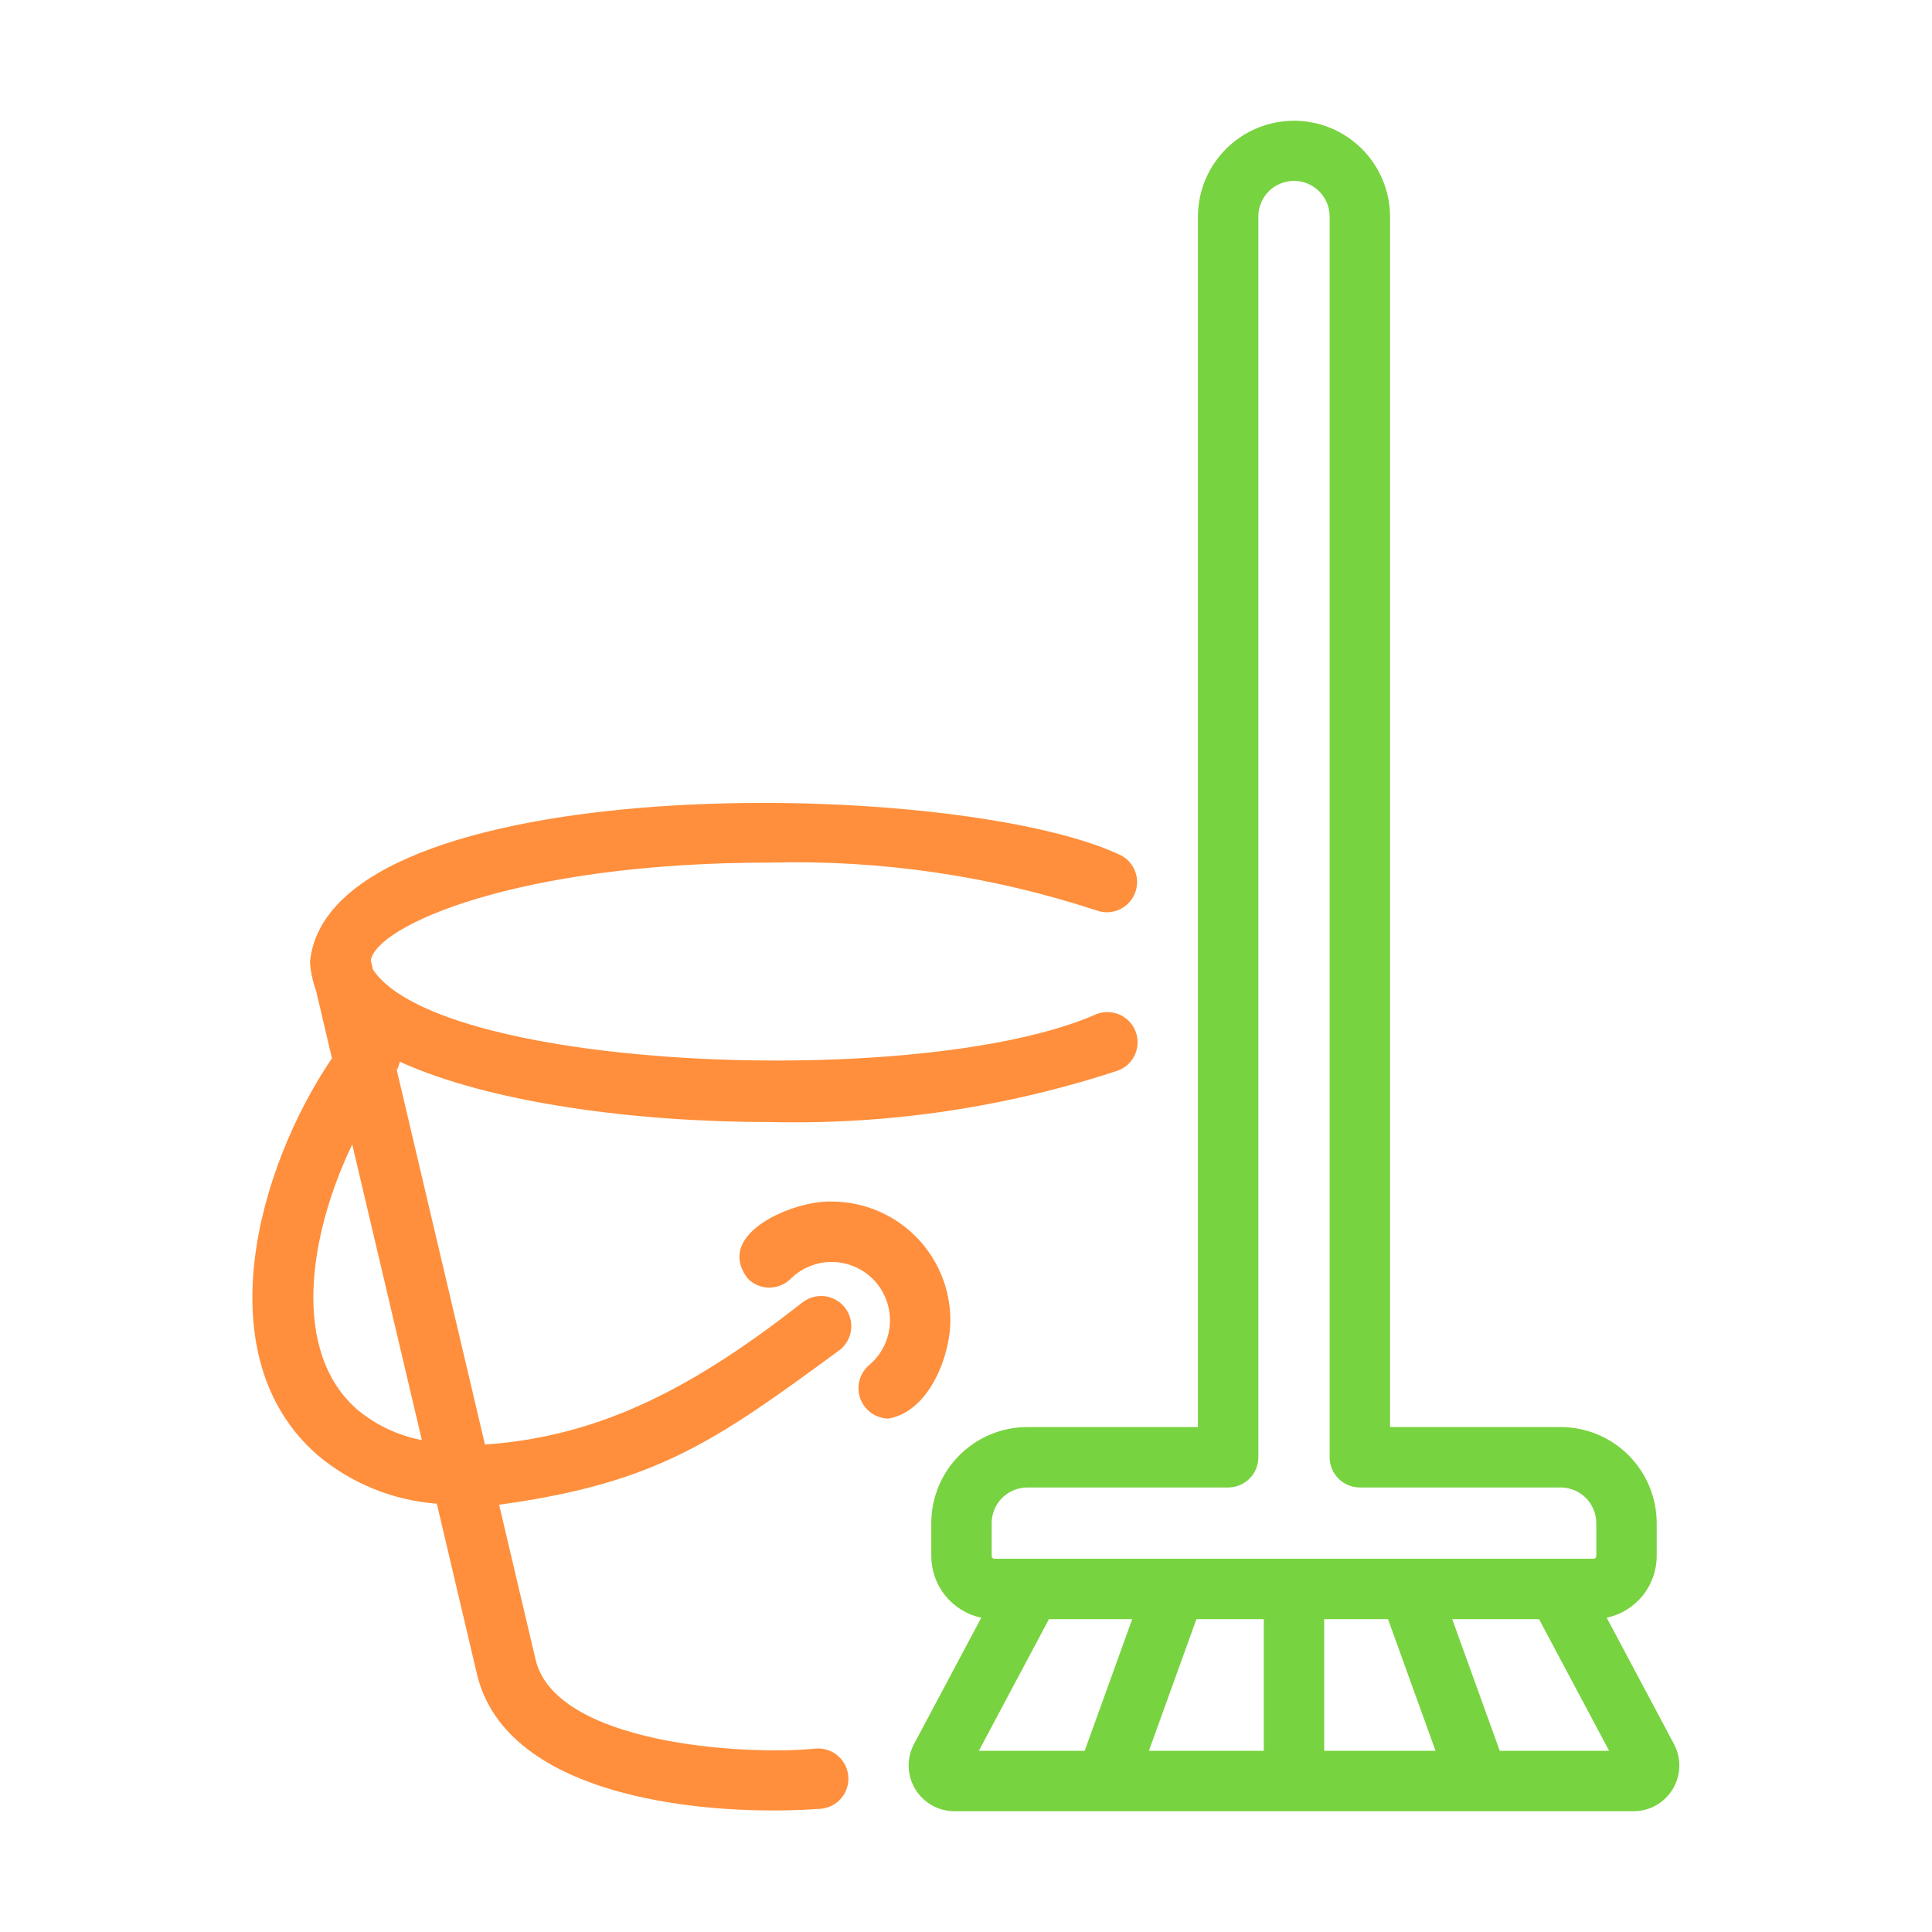 <svg xmlns="http://www.w3.org/2000/svg" width="400" height="400" viewBox="0 0 400 400" fill="none"><path d="M173.968 279.411C175.234 278.372 176.042 276.877 176.217 275.249C176.393 273.62 175.923 271.987 174.908 270.702C173.892 269.416 172.413 268.581 170.788 268.374C169.163 268.168 167.522 268.607 166.218 269.598C144.591 286.515 125.113 297.388 100.404 299.076L82.149 221.538C82.444 220.999 82.655 220.419 82.776 219.816C101.51 228.347 131.503 232.306 159.351 232.306C183.836 232.898 208.241 229.288 231.506 221.634C232.275 221.341 232.978 220.899 233.576 220.334C234.173 219.768 234.653 219.091 234.988 218.34C235.324 217.588 235.507 216.778 235.529 215.956C235.551 215.134 235.41 214.315 235.114 213.547C234.819 212.78 234.375 212.078 233.808 211.482C233.241 210.886 232.562 210.407 231.81 210.074C231.058 209.741 230.248 209.559 229.425 209.54C228.603 209.521 227.785 209.664 227.018 209.961C191.57 225.646 91.237 221.832 77.222 200.744L76.772 198.866C77.735 191.774 106.817 178.59 159.351 178.59C182.301 177.984 205.184 181.33 227 188.483C228.539 189.052 230.24 188.994 231.736 188.32C233.233 187.646 234.404 186.411 234.998 184.881C235.592 183.351 235.561 181.649 234.911 180.142C234.261 178.635 233.045 177.444 231.525 176.825C196.419 160.734 67.927 159.216 64.175 199.225C64.322 201.245 64.748 203.234 65.44 205.137L68.728 219.101C53.215 241.991 42.496 280.892 65.681 301.209C72.665 307.101 81.329 310.639 90.441 311.322L98.668 346.262C104.61 372.825 147.641 376.154 170.062 374.477C171.697 374.303 173.198 373.492 174.24 372.22C175.282 370.947 175.78 369.315 175.628 367.678C175.475 366.041 174.684 364.529 173.425 363.471C172.166 362.413 170.541 361.893 168.902 362.024C153.95 363.52 114.789 361.047 110.847 343.433L103.339 311.539C135.901 307.054 148.011 298.493 173.968 279.411ZM73.935 291.811C60.233 279.804 63.889 255.755 72.929 236.946L87.341 298.155C82.404 297.218 77.789 295.034 73.935 291.811Z" fill="#FF8F3C"></path><path d="M196.768 273.341C196.761 266.826 194.17 260.58 189.564 255.973C184.957 251.366 178.712 248.775 172.197 248.767C164.627 248.448 147.564 255.371 154.859 264.754C155.439 265.335 156.129 265.796 156.887 266.11C157.646 266.425 158.459 266.586 159.28 266.586C160.102 266.586 160.915 266.425 161.674 266.11C162.432 265.796 163.122 265.335 163.702 264.754C165.397 263.082 167.548 261.948 169.885 261.494C172.223 261.041 174.642 261.289 176.839 262.206C179.036 263.124 180.912 264.67 182.233 266.651C183.554 268.632 184.259 270.96 184.261 273.341C184.266 275.095 183.889 276.829 183.156 278.422C182.422 280.015 181.35 281.429 180.013 282.565C179.024 283.385 178.31 284.489 177.966 285.728C177.623 286.966 177.667 288.28 178.093 289.493C178.518 290.706 179.305 291.759 180.347 292.511C181.39 293.264 182.637 293.679 183.922 293.701C192.215 292.324 196.74 281.029 196.768 273.341Z" fill="#FF8F3C"></path><path d="M346.617 361.163L332.654 334.936C335.58 334.31 338.203 332.701 340.085 330.376C341.968 328.051 342.998 325.151 343.002 322.159V315.344C342.996 310.071 340.898 305.017 337.17 301.289C333.442 297.56 328.387 295.463 323.115 295.457H287.793V44.701C287.744 39.459 285.627 34.448 281.903 30.759C278.178 27.07 273.148 25 267.906 25C262.664 25 257.633 27.07 253.909 30.759C250.185 34.449 248.068 39.459 248.019 44.702V295.457H212.697C207.425 295.463 202.37 297.56 198.642 301.289C194.914 305.017 192.817 310.071 192.81 315.344V322.159C192.815 325.151 193.844 328.051 195.727 330.376C197.61 332.7 200.232 334.31 203.158 334.936L189.192 361.166C188.448 362.603 188.083 364.206 188.134 365.823C188.185 367.44 188.65 369.017 189.483 370.404C190.316 371.79 191.491 372.94 192.895 373.744C194.299 374.548 195.886 374.979 197.504 374.995C218.067 374.995 284.473 374.996 306.097 374.995C306.126 374.999 338.274 374.992 338.309 374.995C339.927 374.979 341.514 374.548 342.918 373.744C344.322 372.94 345.497 371.789 346.33 370.402C347.163 369.015 347.627 367.438 347.678 365.82C347.728 364.203 347.363 362.6 346.617 361.163ZM205.317 315.344C205.319 313.387 206.097 311.511 207.481 310.127C208.865 308.744 210.741 307.966 212.697 307.964H254.273C255.931 307.964 257.522 307.305 258.694 306.132C259.867 304.959 260.526 303.369 260.526 301.71V44.701C260.56 42.766 261.353 40.922 262.733 39.566C264.114 38.21 265.971 37.451 267.906 37.451C269.841 37.451 271.699 38.211 273.079 39.567C274.459 40.923 275.252 42.767 275.286 44.702V301.71C275.286 303.369 275.945 304.959 277.118 306.132C278.291 307.305 279.881 307.964 281.54 307.964H323.115C325.072 307.966 326.948 308.744 328.331 310.127C329.715 311.511 330.493 313.387 330.495 315.344V322.159C330.495 322.308 330.436 322.452 330.331 322.557C330.225 322.663 330.083 322.723 329.933 322.724H205.882C205.732 322.724 205.589 322.664 205.483 322.558C205.377 322.452 205.317 322.309 205.317 322.159V315.344ZM261.653 335.231V362.489H237.867L247.704 335.231H261.653ZM274.16 335.231H287.376L297.213 362.489H274.16V335.231ZM217.171 335.231H234.41L224.573 362.489H202.658L217.171 335.231ZM310.507 362.489L300.669 335.231H318.642L333.154 362.489H310.507Z" fill="#78D340"></path></svg>